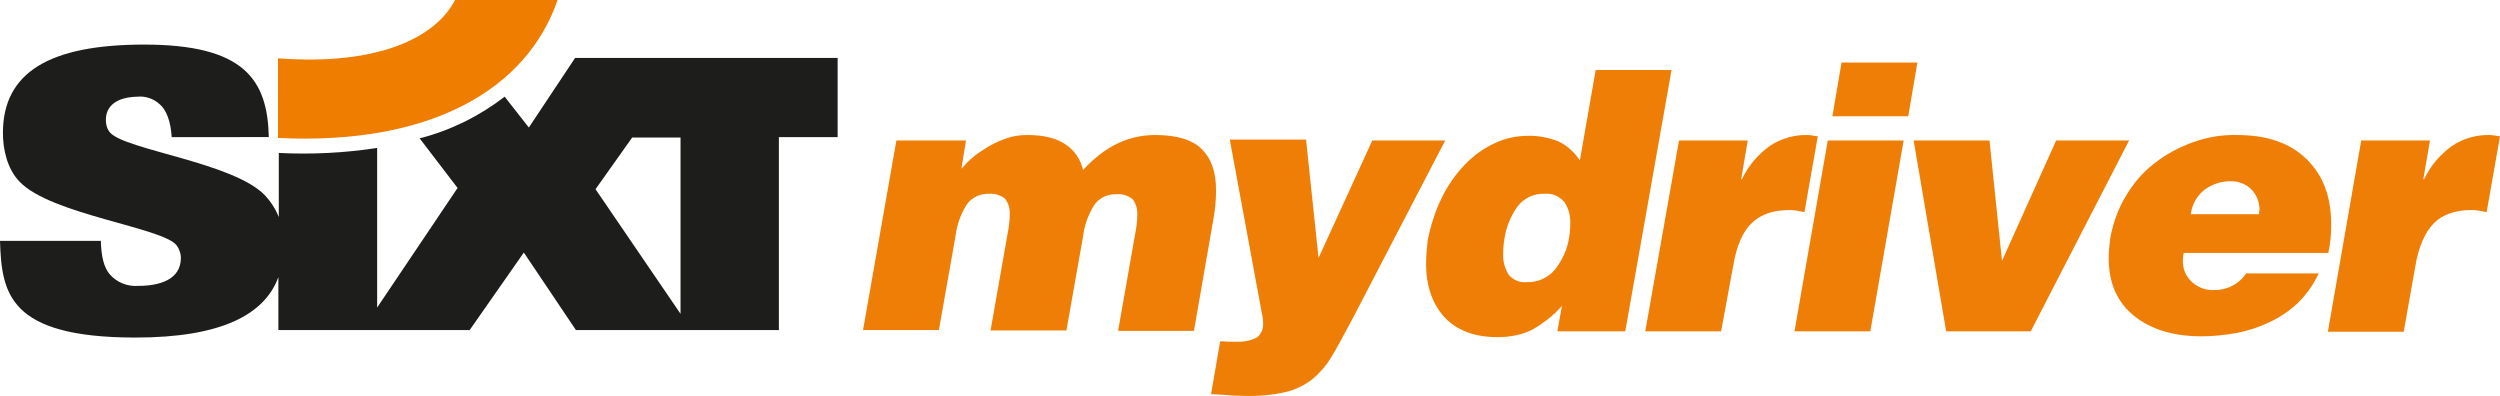 <?xml version="1.0" encoding="UTF-8" standalone="no"?>
<!-- Generator: Adobe Illustrator 19.2.1, SVG Export Plug-In . SVG Version: 6.00 Build 0)  -->

<svg
   version="1.1"
   id="layer"
   x="0px"
   y="0px"
   viewBox="0 0 599.9 95.019"
   xml:space="preserve"
   sodipodi:docname="mydriver.svg"
   width="599.9"
   height="95.019"
   inkscape:version="1.4 (86a8ad7, 2024-10-11)"
   xmlns:inkscape="http://www.inkscape.org/namespaces/inkscape"
   xmlns:sodipodi="http://sodipodi.sourceforge.net/DTD/sodipodi-0.dtd"
   xmlns="http://www.w3.org/2000/svg"
   xmlns:svg="http://www.w3.org/2000/svg"><defs
   id="defs11" /><sodipodi:namedview
   id="namedview11"
   pagecolor="#ffffff"
   bordercolor="#000000"
   borderopacity="0.25"
   inkscape:showpageshadow="2"
   inkscape:pageopacity="0.0"
   inkscape:pagecheckerboard="0"
   inkscape:deskcolor="#d1d1d1"
   inkscape:zoom="1.3113497"
   inkscape:cx="300.4538"
   inkscape:cy="47.660819"
   inkscape:window-width="1920"
   inkscape:window-height="1057"
   inkscape:window-x="-8"
   inkscape:window-y="-8"
   inkscape:window-maximized="1"
   inkscape:current-layer="layer" />
<style
   type="text/css"
   id="style1">
	.st0{fill:#1D1D1B;}
	.st1{fill:#EF7D00;}
	.st2{fill:#EF7E06;}
</style>
<g
   id="Layer_2"
   transform="translate(-26,-278.5)">
	<g
   id="Ebene_1">
		<path
   class="st0"
   d="m 177.7,311.5 -8.8,12.4 20.4,29.9 v -42.3 z m -61.2,2.5 v 38.3 l 19.3,-28.7 -9.1,-11.9 c 7.4,-1.9 14.3,-5.3 20.4,-10 l 5.8,7.4 11.1,-16.7 h 63 v 19 h -14.1 v 46.3 h -48.7 l -12.5,-18.6 -13,18.6 H 92.8 V 345 c -3.3,9 -13.7,14.5 -34.3,14.5 -30.6,0 -32.1,-10.8 -32.5,-23.2 h 24.2 c 0.1,3.7 0.7,6.4 2.2,8.1 1.7,1.9 4.2,2.9 6.8,2.7 4.9,0 10.2,-1.4 10.2,-6.7 0,-1.1 -0.4,-2.2 -1,-3 -3.2,-4.3 -30.2,-7.4 -37.7,-15.3 -3,-3.1 -4,-7.8 -4,-11.7 0,-14.6 11.3,-21.2 33.9,-21.2 24,0 29.6,8.4 29.9,22.2 H 67.2 c -0.2,-3.7 -1.3,-6.6 -2.9,-7.9 -1.4,-1.3 -3.4,-2 -5.3,-1.8 -5,0.1 -7.6,2.2 -7.6,5.6 0,1.1 0.3,2.2 1,3 3.7,4.2 29.7,7.2 37.2,15.1 1.4,1.5 2.5,3.2 3.3,5.2 v -15.4 c 7.8,0.4 15.8,0 23.6,-1.2 z"
   id="path1" />
		<path
   class="st1"
   d="m 92.8,292.5 c 24.2,1.8 37.8,-5.1 42.4,-14 h 24.6 c -7.4,21.5 -30.5,34.9 -67.1,33.1 v -19.1 z"
   id="path2" />
		<path
   class="st0"
   d="M 148.3,364"
   id="path3" />
		<path
   class="st2"
   d="m 241.1,312.2 h 16.7 l -1.1,6.8 c 0.9,-1 1.8,-2 2.8,-2.8 1.2,-1 2.5,-1.8 3.8,-2.6 1.4,-0.8 2.9,-1.5 4.5,-2 1.5,-0.5 3.1,-0.7 4.7,-0.7 3.9,0 6.9,0.7 9.1,2.2 2.2,1.4 3.7,3.6 4.3,6.2 5.1,-5.6 10.8,-8.4 17.3,-8.4 5.2,0 8.9,1.1 11.2,3.4 2.3,2.3 3.4,5.5 3.4,9.9 0,2.3 -0.2,4.5 -0.6,6.7 l -4.7,27 h -18.2 l 4.1,-23.3 c 0.3,-1.5 0.5,-3 0.5,-4.5 0.1,-1.4 -0.3,-2.7 -1.1,-3.8 -1.1,-0.9 -2.5,-1.3 -3.8,-1.2 -2.2,-0.1 -4.3,0.9 -5.5,2.7 -1.4,2.3 -2.3,4.8 -2.6,7.4 l -4,22.6 h -18.2 l 4.1,-23.3 c 0.3,-1.5 0.5,-3 0.5,-4.5 0.1,-1.4 -0.3,-2.7 -1.1,-3.8 -1.1,-0.9 -2.5,-1.3 -3.8,-1.2 -2.2,-0.1 -4.3,0.9 -5.5,2.7 -1.4,2.3 -2.3,4.8 -2.6,7.4 l -4,22.6 h -18.2 z"
   id="path4" />
		<path
   class="st2"
   d="m 342.4,340.4 12.9,-28.2 h 17.5 l -22.2,42.7 c -2.2,4.1 -3.9,7.3 -5.2,9.4 -1.2,2 -2.8,3.8 -4.6,5.3 -1.9,1.4 -4.1,2.5 -6.4,3 -3.2,0.7 -6.5,1 -9.8,0.9 -1.5,0 -3.4,-0.1 -5.6,-0.3 -1.2,-0.1 -2,-0.1 -2.4,-0.1 l 2.2,-12.7 c 0.6,0 1.2,0 1.9,0.1 h 1.8 c 1.7,0.1 3.5,-0.2 5.1,-1 1,-0.8 1.6,-2.1 1.5,-3.4 0,-0.8 -0.1,-1.6 -0.3,-2.4 L 321.1,312 h 18.3 z"
   id="path5" />
		<path
   class="st2"
   d="m 399.7,358 1.1,-6.1 c -2.1,2.4 -4.6,4.3 -7.3,5.8 -2.5,1.2 -5.3,1.7 -8.1,1.7 -5.6,0 -9.8,-1.6 -12.8,-4.8 -2.9,-3.2 -4.4,-7.5 -4.4,-12.8 0,-1.9 0.2,-3.8 0.4,-5.7 0.7,-3.5 1.8,-7 3.4,-10.2 1.4,-2.9 3.3,-5.6 5.5,-7.9 2,-2.1 4.5,-3.9 7.1,-5.1 2.5,-1.2 5.2,-1.8 7.9,-1.8 2.5,-0.1 5.1,0.4 7.4,1.3 2.1,1 3.9,2.6 5.2,4.6 l 3.8,-21.7 h 18.2 L 416,358 Z m -0.5,-14.9 c 1.7,-2.2 2.9,-4.8 3.3,-7.5 0.2,-1.1 0.3,-2.2 0.3,-3.4 0.1,-1.9 -0.4,-3.7 -1.4,-5.2 -1.2,-1.4 -2.9,-2.2 -4.8,-2 -2.6,-0.1 -5,1.1 -6.5,3.1 -1.6,2.3 -2.7,4.9 -3.1,7.7 -0.2,1.2 -0.3,2.4 -0.3,3.7 -0.1,1.7 0.4,3.4 1.3,4.9 1.1,1.3 2.7,2 4.4,1.8 2.5,0.1 5.1,-1 6.8,-3.1 z"
   id="path6" />
		<path
   class="st2"
   d="m 428.9,312.2 h 16.5 l -1.6,9.3 h 0.2 c 1.5,-3.2 3.8,-5.9 6.7,-8 2.7,-1.8 5.9,-2.7 9.1,-2.6 0.5,0 1.1,0.1 1.6,0.2 l 0.8,0.1 -3.2,18.2 -1.1,-0.2 c -0.8,-0.2 -1.7,-0.3 -2.5,-0.3 -3.8,0 -6.9,1 -9,3.1 -2.2,2 -3.7,5.5 -4.5,10.3 L 439,358 h -18.2 z"
   id="path7" />
		<path
   class="st2"
   d="m 456.6,358 8,-45.8 h 18.2 l -8,45.8 z m 11.3,-64.5 h 18.2 l -2.2,12.9 h -18.2 z"
   id="path8" />
		<path
   class="st2"
   d="m 485.2,312.2 h 18.2 l 3,28.9 13,-28.9 h 17.5 L 513.3,358 H 493 Z"
   id="path9" />
		<path
   class="st2"
   d="m 550,339.2 c -0.1,0.6 -0.2,1.2 -0.2,1.7 -0.1,2 0.7,3.9 2.1,5.2 1.5,1.4 3.4,2.1 5.5,2 1.5,0 2.9,-0.3 4.2,-1 1.4,-0.7 2.5,-1.7 3.4,-3 h 17.4 c -1.2,2.6 -2.9,5 -4.9,7 -2,1.9 -4.3,3.5 -6.9,4.7 -2.5,1.2 -5.2,2.1 -7.9,2.6 -2.8,0.5 -5.6,0.8 -8.4,0.8 -6.7,0 -12.1,-1.6 -16.2,-4.9 -4.1,-3.3 -6.1,-7.9 -6.1,-13.9 0,-1.6 0.2,-3.3 0.4,-4.9 0.7,-3.6 1.9,-7 3.8,-10.1 1.8,-3 4.1,-5.7 6.9,-7.8 2.8,-2.2 5.9,-3.8 9.2,-5 3.4,-1.2 6.9,-1.8 10.5,-1.7 7.2,0 12.7,1.9 16.7,5.8 4,3.9 5.9,9.1 5.9,15.7 0,2.3 -0.2,4.6 -0.7,6.8 z m 18.1,-9.2 v -0.6 c 0,-0.2 0.1,-0.4 0.1,-0.6 0,-1.8 -0.7,-3.5 -1.9,-4.8 -1.3,-1.3 -3,-2 -4.8,-2 -2.4,-0.1 -4.7,0.7 -6.6,2.1 -1.8,1.5 -2.9,3.5 -3.2,5.8 h 16.4 z"
   id="path10" />
		<path
   class="st2"
   d="m 592.6,312.2 h 16.5 l -1.6,9.3 h 0.2 c 1.5,-3.2 3.8,-5.9 6.7,-8 2.7,-1.8 5.9,-2.7 9.1,-2.6 0.5,0 1.1,0.1 1.6,0.2 l 0.8,0.1 -3.2,18.2 -1.1,-0.2 c -0.8,-0.2 -1.7,-0.3 -2.5,-0.3 -3.8,0 -6.9,1 -9,3.1 -2.1,2.1 -3.7,5.5 -4.5,10.3 l -2.8,15.8 h -18.2 z"
   id="path11" />
	</g>
</g>
</svg>
